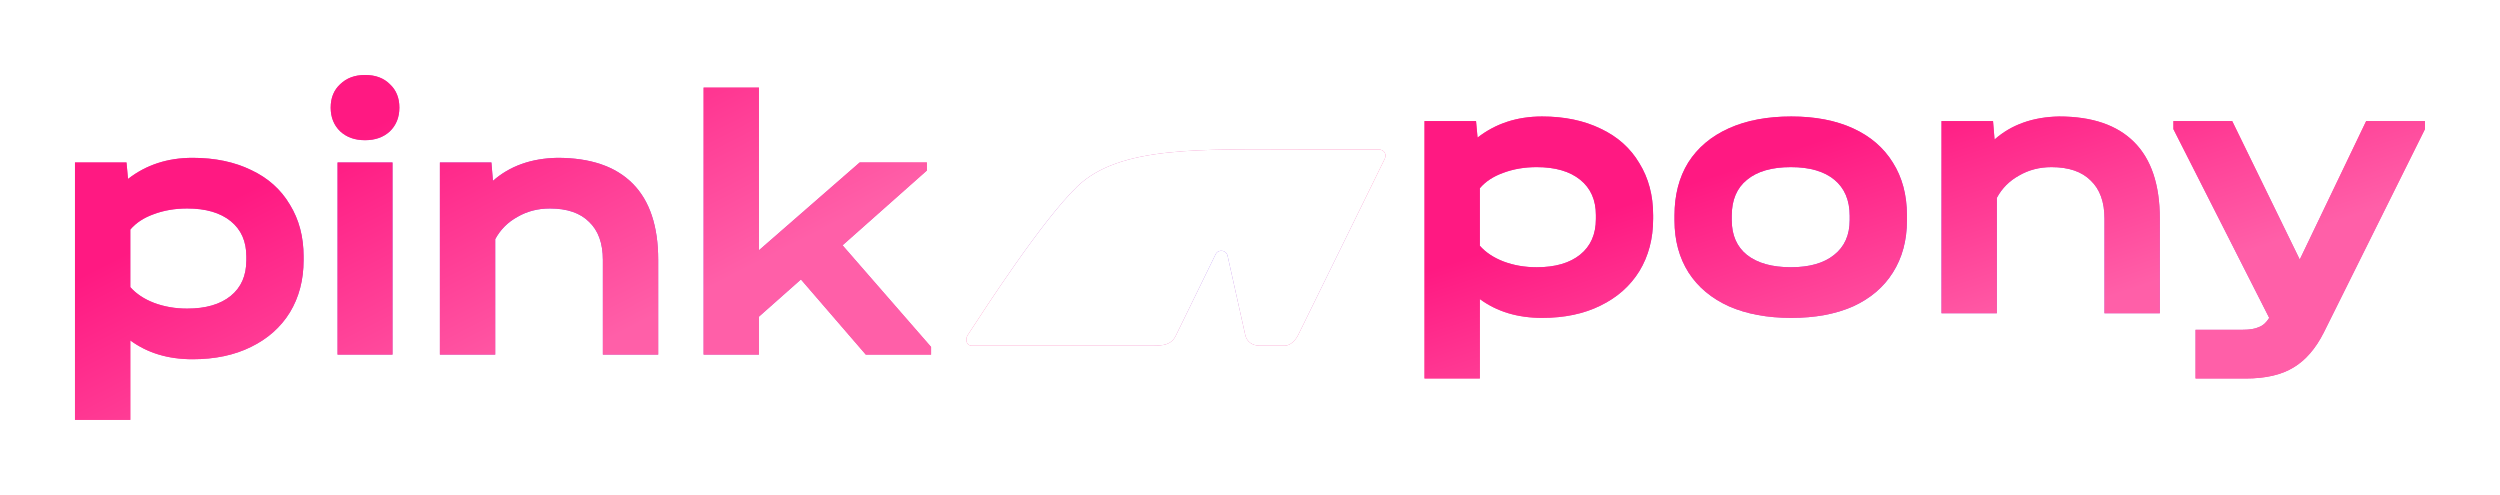 <?xml version="1.0" encoding="UTF-8"?> <svg xmlns="http://www.w3.org/2000/svg" width="1834" height="363" viewBox="0 0 1834 363" fill="none"><g opacity="0.85" filter="url(#filter0_f_1483_2214)"><path d="M790.096 136.983C821.189 106.793 881.075 109.63 954.731 109.63L1011.08 109.629C1015.8 109.629 1017.4 113.417 1015.8 116.619L952.321 245.79C950.444 249.563 946.646 253.574 942.496 253.574L924.055 253.574C918.928 253.575 914.687 250.883 913.532 245.79L900.56 187.672C899.562 183.274 893.708 182.57 891.734 186.611L862.585 246.214C859.126 253.296 852.876 253.574 845.116 253.574L712.734 253.574C708.991 253.574 707.865 248.971 709.934 245.79C723.932 224.266 764.518 161.818 790.096 136.983Z" fill="url(#paint0_radial_1483_2214)" fill-opacity="0.85"></path><path d="M141.239 115.788C157.665 115.788 172.038 118.789 184.358 124.793C196.678 130.609 206.104 139.052 212.638 150.121C219.357 161.003 222.717 173.667 222.717 188.113V190.928C222.717 205.374 219.357 218.132 212.638 229.201C205.918 240.083 196.398 248.526 184.078 254.529C171.945 260.533 157.665 263.535 141.239 263.535C123.319 263.535 108.106 258.938 95.599 249.745V308H55V119.165H92.799L93.919 131.266C107.173 120.947 122.946 115.788 141.239 115.788ZM180.718 188.113C180.718 177.044 176.891 168.414 169.238 162.222C161.585 156.031 150.945 152.935 137.319 152.935C128.359 152.935 120.146 154.343 112.679 157.157C105.399 159.783 99.706 163.536 95.599 168.414V210.627C99.893 215.505 105.679 219.352 112.959 222.166C120.426 224.98 128.546 226.387 137.319 226.387C150.945 226.387 161.585 223.291 169.238 217.1C176.891 210.909 180.718 202.185 180.718 190.928V188.113Z" fill="url(#paint1_radial_1483_2214)" fill-opacity="0.85"></path><path d="M287.945 119.165V260.158H247.626V119.165H287.945ZM267.786 102.842C260.319 102.842 254.253 100.684 249.586 96.369C244.919 91.867 242.586 86.05 242.586 78.921C242.586 71.792 244.919 66.069 249.586 61.754C254.253 57.251 260.319 55 267.786 55C275.439 55 281.506 57.251 285.985 61.754C290.652 66.069 292.985 71.792 292.985 78.921C292.985 86.05 290.652 91.867 285.985 96.369C281.319 100.684 275.252 102.842 267.786 102.842Z" fill="url(#paint2_radial_1483_2214)" fill-opacity="0.85"></path><path d="M408.941 115.788C433.207 115.788 451.594 122.073 464.1 134.643C476.606 147.213 482.86 165.881 482.86 190.646V260.158H442.26V190.646C442.26 178.451 438.9 169.164 432.18 162.785C425.647 156.219 416.034 152.935 403.341 152.935C394.568 152.935 386.634 154.999 379.541 159.127C372.448 163.067 367.035 168.508 363.301 175.449V260.158H322.702V119.165H360.502L361.622 132.673C373.941 121.791 389.714 116.163 408.941 115.788Z" fill="url(#paint3_radial_1483_2214)" fill-opacity="0.85"></path><path d="M683.039 254.529V260.158H635.16L587.561 204.999L556.761 232.297V260.158H516.162V64.287H556.761V183.611L630.68 119.165H679.959V125.075L618.08 179.952L683.039 254.529Z" fill="url(#paint4_radial_1483_2214)" fill-opacity="0.85"></path><path d="M1131.26 85.451C1147.69 85.451 1162.06 88.453 1174.38 94.457C1186.7 100.273 1196.13 108.716 1202.66 119.785C1209.38 130.667 1212.74 143.331 1212.74 157.777V160.591C1212.74 175.038 1209.38 187.796 1202.66 198.865C1195.94 209.747 1186.42 218.189 1174.1 224.193C1161.97 230.197 1147.69 233.199 1131.26 233.199C1113.34 233.199 1098.13 228.602 1085.62 219.409V277.664H1045.02V88.828H1082.82L1083.94 100.929C1097.2 90.611 1112.97 85.451 1131.26 85.451ZM1170.74 157.777C1170.74 146.708 1166.91 138.077 1159.26 131.886C1151.61 125.695 1140.97 122.599 1127.34 122.599C1118.38 122.599 1110.17 124.006 1102.7 126.82C1095.42 129.447 1089.73 133.199 1085.62 138.077V180.291C1089.92 185.169 1095.7 189.015 1102.98 191.829C1110.45 194.644 1118.57 196.051 1127.34 196.051C1140.97 196.051 1151.61 192.955 1159.26 186.764C1166.91 180.572 1170.74 171.848 1170.74 160.591V157.777Z" fill="url(#paint5_radial_1483_2214)" fill-opacity="0.85"></path><path d="M1314.09 233.199C1296.54 233.199 1281.33 230.384 1268.45 224.756C1255.57 218.94 1245.68 210.685 1238.77 199.991C1231.86 189.109 1228.41 176.351 1228.41 161.717V158.059C1228.41 143.049 1231.77 130.104 1238.49 119.222C1245.4 108.34 1255.29 99.991 1268.17 94.175C1281.05 88.359 1296.36 85.451 1314.09 85.451C1331.63 85.451 1346.75 88.359 1359.45 94.175C1372.14 99.991 1381.85 108.34 1388.57 119.222C1395.47 130.104 1398.93 143.049 1398.93 158.059V161.717C1398.93 176.351 1395.47 189.109 1388.57 199.991C1381.85 210.685 1372.14 218.94 1359.45 224.756C1346.75 230.384 1331.63 233.199 1314.09 233.199ZM1313.81 196.051C1327.43 196.051 1337.98 193.049 1345.45 187.045C1353.1 181.041 1356.93 172.505 1356.93 161.436V158.34C1356.93 146.895 1353.19 138.077 1345.73 131.886C1338.26 125.695 1327.62 122.599 1313.81 122.599C1299.81 122.599 1289.08 125.695 1281.61 131.886C1274.14 137.89 1270.41 146.708 1270.41 158.34V161.436C1270.41 172.505 1274.14 181.041 1281.61 187.045C1289.26 193.049 1300 196.051 1313.81 196.051Z" fill="url(#paint6_radial_1483_2214)" fill-opacity="0.85"></path><path d="M1510.53 85.451C1534.79 85.451 1553.18 91.736 1565.68 104.307C1578.19 116.877 1584.44 135.545 1584.44 160.31V229.822H1543.84V160.31C1543.84 148.115 1540.48 138.828 1533.76 132.449C1527.23 125.882 1517.62 122.599 1504.93 122.599C1496.15 122.599 1488.22 124.663 1481.13 128.79C1474.03 132.73 1468.62 138.171 1464.89 145.113V229.822H1424.29V88.828H1462.09L1463.21 102.337C1475.53 91.455 1491.3 85.826 1510.53 85.451Z" fill="url(#paint7_radial_1483_2214)" fill-opacity="0.85"></path><path d="M1778.94 88.828V94.738L1704.74 243.893C1698.77 255.713 1691.4 264.249 1682.62 269.502C1673.85 274.943 1662.09 277.664 1647.34 277.664H1610.66V241.923H1645.38C1650.42 241.923 1654.34 241.266 1657.14 239.953C1660.13 238.827 1662.65 236.576 1664.7 233.199L1594.42 94.738V88.828H1637.54L1687.1 190.422L1735.82 88.828H1778.94Z" fill="url(#paint8_radial_1483_2214)" fill-opacity="0.85"></path></g><path d="M790.096 136.983C821.189 106.793 881.075 109.63 954.731 109.63L1011.08 109.629C1015.8 109.629 1017.4 113.417 1015.8 116.619L952.321 245.79C950.444 249.563 946.646 253.574 942.496 253.574L924.055 253.574C918.928 253.575 914.687 250.883 913.532 245.79L900.56 187.672C899.562 183.274 893.708 182.57 891.734 186.611L862.585 246.214C859.126 253.296 852.876 253.574 845.116 253.574L712.734 253.574C708.991 253.574 707.865 248.971 709.934 245.79C723.932 224.266 764.518 161.818 790.096 136.983Z" fill="url(#paint9_linear_1483_2214)"></path><path d="M141.239 115.788C157.665 115.788 172.038 118.789 184.358 124.793C196.678 130.609 206.104 139.052 212.638 150.121C219.357 161.003 222.717 173.667 222.717 188.113V190.928C222.717 205.374 219.357 218.132 212.638 229.201C205.918 240.083 196.398 248.526 184.078 254.529C171.945 260.533 157.665 263.535 141.239 263.535C123.319 263.535 108.106 258.938 95.599 249.745V308H55V119.165H92.799L93.919 131.266C107.173 120.947 122.946 115.788 141.239 115.788ZM180.718 188.113C180.718 177.044 176.891 168.414 169.238 162.222C161.585 156.031 150.945 152.935 137.319 152.935C128.359 152.935 120.146 154.343 112.679 157.157C105.399 159.783 99.706 163.536 95.599 168.414V210.627C99.893 215.505 105.679 219.352 112.959 222.166C120.426 224.98 128.546 226.387 137.319 226.387C150.945 226.387 161.585 223.291 169.238 217.1C176.891 210.909 180.718 202.185 180.718 190.928V188.113Z" fill="url(#paint10_linear_1483_2214)"></path><path d="M287.945 119.165V260.158H247.626V119.165H287.945ZM267.786 102.842C260.319 102.842 254.253 100.684 249.586 96.369C244.919 91.867 242.586 86.05 242.586 78.921C242.586 71.792 244.919 66.069 249.586 61.754C254.253 57.251 260.319 55 267.786 55C275.439 55 281.506 57.251 285.985 61.754C290.652 66.069 292.985 71.792 292.985 78.921C292.985 86.05 290.652 91.867 285.985 96.369C281.319 100.684 275.252 102.842 267.786 102.842Z" fill="url(#paint11_linear_1483_2214)"></path><path d="M408.941 115.788C433.207 115.788 451.594 122.073 464.1 134.643C476.606 147.213 482.86 165.881 482.86 190.646V260.158H442.26V190.646C442.26 178.451 438.9 169.164 432.18 162.785C425.647 156.219 416.034 152.935 403.341 152.935C394.568 152.935 386.634 154.999 379.541 159.127C372.448 163.067 367.035 168.508 363.301 175.449V260.158H322.702V119.165H360.502L361.622 132.673C373.941 121.791 389.714 116.163 408.941 115.788Z" fill="url(#paint12_linear_1483_2214)"></path><path d="M683.039 254.529V260.158H635.16L587.561 204.999L556.761 232.297V260.158H516.162V64.287H556.761V183.611L630.68 119.165H679.959V125.075L618.08 179.952L683.039 254.529Z" fill="url(#paint13_linear_1483_2214)"></path><path d="M1131.26 85.451C1147.69 85.451 1162.06 88.453 1174.38 94.457C1186.7 100.273 1196.13 108.716 1202.66 119.785C1209.38 130.667 1212.74 143.331 1212.74 157.777V160.591C1212.74 175.038 1209.38 187.796 1202.66 198.865C1195.94 209.747 1186.42 218.189 1174.1 224.193C1161.97 230.197 1147.69 233.199 1131.26 233.199C1113.34 233.199 1098.13 228.602 1085.62 219.409V277.664H1045.02V88.828H1082.82L1083.94 100.929C1097.2 90.611 1112.97 85.451 1131.26 85.451ZM1170.74 157.777C1170.74 146.708 1166.91 138.077 1159.26 131.886C1151.61 125.695 1140.97 122.599 1127.34 122.599C1118.38 122.599 1110.17 124.006 1102.7 126.82C1095.42 129.447 1089.73 133.199 1085.62 138.077V180.291C1089.92 185.169 1095.7 189.015 1102.98 191.829C1110.45 194.644 1118.57 196.051 1127.34 196.051C1140.97 196.051 1151.61 192.955 1159.26 186.764C1166.91 180.572 1170.74 171.848 1170.74 160.591V157.777Z" fill="url(#paint14_linear_1483_2214)"></path><path d="M1314.09 233.199C1296.54 233.199 1281.33 230.384 1268.45 224.756C1255.57 218.94 1245.68 210.685 1238.77 199.991C1231.86 189.109 1228.41 176.351 1228.41 161.717V158.059C1228.41 143.049 1231.77 130.104 1238.49 119.222C1245.4 108.34 1255.29 99.991 1268.17 94.175C1281.05 88.359 1296.36 85.451 1314.09 85.451C1331.63 85.451 1346.75 88.359 1359.45 94.175C1372.14 99.991 1381.85 108.34 1388.57 119.222C1395.47 130.104 1398.93 143.049 1398.93 158.059V161.717C1398.93 176.351 1395.47 189.109 1388.57 199.991C1381.85 210.685 1372.14 218.94 1359.45 224.756C1346.75 230.384 1331.63 233.199 1314.09 233.199ZM1313.81 196.051C1327.43 196.051 1337.98 193.049 1345.45 187.045C1353.1 181.041 1356.93 172.505 1356.93 161.436V158.34C1356.93 146.895 1353.19 138.077 1345.73 131.886C1338.26 125.695 1327.62 122.599 1313.81 122.599C1299.81 122.599 1289.08 125.695 1281.61 131.886C1274.14 137.89 1270.41 146.708 1270.41 158.34V161.436C1270.41 172.505 1274.14 181.041 1281.61 187.045C1289.26 193.049 1300 196.051 1313.81 196.051Z" fill="url(#paint15_linear_1483_2214)"></path><path d="M1510.53 85.451C1534.79 85.451 1553.18 91.736 1565.68 104.307C1578.19 116.877 1584.44 135.545 1584.44 160.31V229.822H1543.84V160.31C1543.84 148.115 1540.48 138.828 1533.76 132.449C1527.23 125.882 1517.62 122.599 1504.93 122.599C1496.15 122.599 1488.22 124.663 1481.13 128.79C1474.03 132.73 1468.62 138.171 1464.89 145.113V229.822H1424.29V88.828H1462.09L1463.21 102.337C1475.53 91.455 1491.3 85.826 1510.53 85.451Z" fill="url(#paint16_linear_1483_2214)"></path><path d="M1778.94 88.828V94.738L1704.74 243.893C1698.77 255.713 1691.4 264.249 1682.62 269.502C1673.85 274.943 1662.09 277.664 1647.34 277.664H1610.66V241.923H1645.38C1650.42 241.923 1654.34 241.266 1657.14 239.953C1660.13 238.827 1662.65 236.576 1664.7 233.199L1594.42 94.738V88.828H1637.54L1687.1 190.422L1735.82 88.828H1778.94Z" fill="url(#paint17_linear_1483_2214)"></path><defs><filter id="filter0_f_1483_2214" x="0" y="0" width="1833.94" height="363" filterUnits="userSpaceOnUse" color-interpolation-filters="sRGB"><feFlood flood-opacity="0" result="BackgroundImageFix"></feFlood><feBlend mode="normal" in="SourceGraphic" in2="BackgroundImageFix" result="shape"></feBlend><feGaussianBlur stdDeviation="27.5" result="effect1_foregroundBlur_1483_2214"></feGaussianBlur></filter><radialGradient id="paint0_radial_1483_2214" cx="0" cy="0" r="1" gradientUnits="userSpaceOnUse" gradientTransform="translate(862.655 181.567) rotate(-87.948) scale(89.477 191.006)"><stop offset="0.18" stop-color="#7127E9"></stop><stop offset="0.94" stop-color="#FF1982"></stop></radialGradient><radialGradient id="paint1_radial_1483_2214" cx="0" cy="0" r="1" gradientUnits="userSpaceOnUse" gradientTransform="translate(369.02 181.5) rotate(-87.615) scale(157.225 390.032)"><stop offset="0.18" stop-color="#7127E9"></stop><stop offset="0.94" stop-color="#FF1982"></stop></radialGradient><radialGradient id="paint2_radial_1483_2214" cx="0" cy="0" r="1" gradientUnits="userSpaceOnUse" gradientTransform="translate(369.02 181.5) rotate(-87.615) scale(157.225 390.032)"><stop offset="0.18" stop-color="#7127E9"></stop><stop offset="0.94" stop-color="#FF1982"></stop></radialGradient><radialGradient id="paint3_radial_1483_2214" cx="0" cy="0" r="1" gradientUnits="userSpaceOnUse" gradientTransform="translate(369.02 181.5) rotate(-87.615) scale(157.225 390.032)"><stop offset="0.18" stop-color="#7127E9"></stop><stop offset="0.94" stop-color="#FF1982"></stop></radialGradient><radialGradient id="paint4_radial_1483_2214" cx="0" cy="0" r="1" gradientUnits="userSpaceOnUse" gradientTransform="translate(369.02 181.5) rotate(-87.615) scale(157.225 390.032)"><stop offset="0.18" stop-color="#7127E9"></stop><stop offset="0.94" stop-color="#FF1982"></stop></radialGradient><radialGradient id="paint5_radial_1483_2214" cx="0" cy="0" r="1" gradientUnits="userSpaceOnUse" gradientTransform="translate(1411.98 181.557) rotate(-86.335) scale(119.59 455.248)"><stop offset="0.18" stop-color="#7127E9"></stop><stop offset="0.94" stop-color="#FF1982"></stop></radialGradient><radialGradient id="paint6_radial_1483_2214" cx="0" cy="0" r="1" gradientUnits="userSpaceOnUse" gradientTransform="translate(1411.98 181.557) rotate(-86.335) scale(119.59 455.248)"><stop offset="0.18" stop-color="#7127E9"></stop><stop offset="0.94" stop-color="#FF1982"></stop></radialGradient><radialGradient id="paint7_radial_1483_2214" cx="0" cy="0" r="1" gradientUnits="userSpaceOnUse" gradientTransform="translate(1411.98 181.557) rotate(-86.335) scale(119.59 455.248)"><stop offset="0.18" stop-color="#7127E9"></stop><stop offset="0.94" stop-color="#FF1982"></stop></radialGradient><radialGradient id="paint8_radial_1483_2214" cx="0" cy="0" r="1" gradientUnits="userSpaceOnUse" gradientTransform="translate(1411.98 181.557) rotate(-86.335) scale(119.59 455.248)"><stop offset="0.18" stop-color="#7127E9"></stop><stop offset="0.94" stop-color="#FF1982"></stop></radialGradient><linearGradient id="paint9_linear_1483_2214" x1="852.326" y1="109.559" x2="913.443" y2="212.441" gradientUnits="userSpaceOnUse"><stop stop-color="white"></stop><stop offset="1" stop-color="white"></stop></linearGradient><linearGradient id="paint10_linear_1483_2214" x1="347.924" y1="55" x2="446.996" y2="248.899" gradientUnits="userSpaceOnUse"><stop stop-color="#FF1982"></stop><stop offset="1" stop-color="#FF5FA8"></stop></linearGradient><linearGradient id="paint11_linear_1483_2214" x1="347.924" y1="55" x2="446.996" y2="248.899" gradientUnits="userSpaceOnUse"><stop stop-color="#FF1982"></stop><stop offset="1" stop-color="#FF5FA8"></stop></linearGradient><linearGradient id="paint12_linear_1483_2214" x1="347.924" y1="55" x2="446.996" y2="248.899" gradientUnits="userSpaceOnUse"><stop stop-color="#FF1982"></stop><stop offset="1" stop-color="#FF5FA8"></stop></linearGradient><linearGradient id="paint13_linear_1483_2214" x1="347.924" y1="55" x2="446.996" y2="248.899" gradientUnits="userSpaceOnUse"><stop stop-color="#FF1982"></stop><stop offset="1" stop-color="#FF5FA8"></stop></linearGradient><linearGradient id="paint14_linear_1483_2214" x1="1387.33" y1="85.451" x2="1442.91" y2="252.759" gradientUnits="userSpaceOnUse"><stop stop-color="#FF1982"></stop><stop offset="1" stop-color="#FF5FA8"></stop></linearGradient><linearGradient id="paint15_linear_1483_2214" x1="1387.33" y1="85.451" x2="1442.91" y2="252.759" gradientUnits="userSpaceOnUse"><stop stop-color="#FF1982"></stop><stop offset="1" stop-color="#FF5FA8"></stop></linearGradient><linearGradient id="paint16_linear_1483_2214" x1="1387.33" y1="85.451" x2="1442.91" y2="252.759" gradientUnits="userSpaceOnUse"><stop stop-color="#FF1982"></stop><stop offset="1" stop-color="#FF5FA8"></stop></linearGradient><linearGradient id="paint17_linear_1483_2214" x1="1387.33" y1="85.451" x2="1442.91" y2="252.759" gradientUnits="userSpaceOnUse"><stop stop-color="#FF1982"></stop><stop offset="1" stop-color="#FF5FA8"></stop></linearGradient></defs></svg> 
